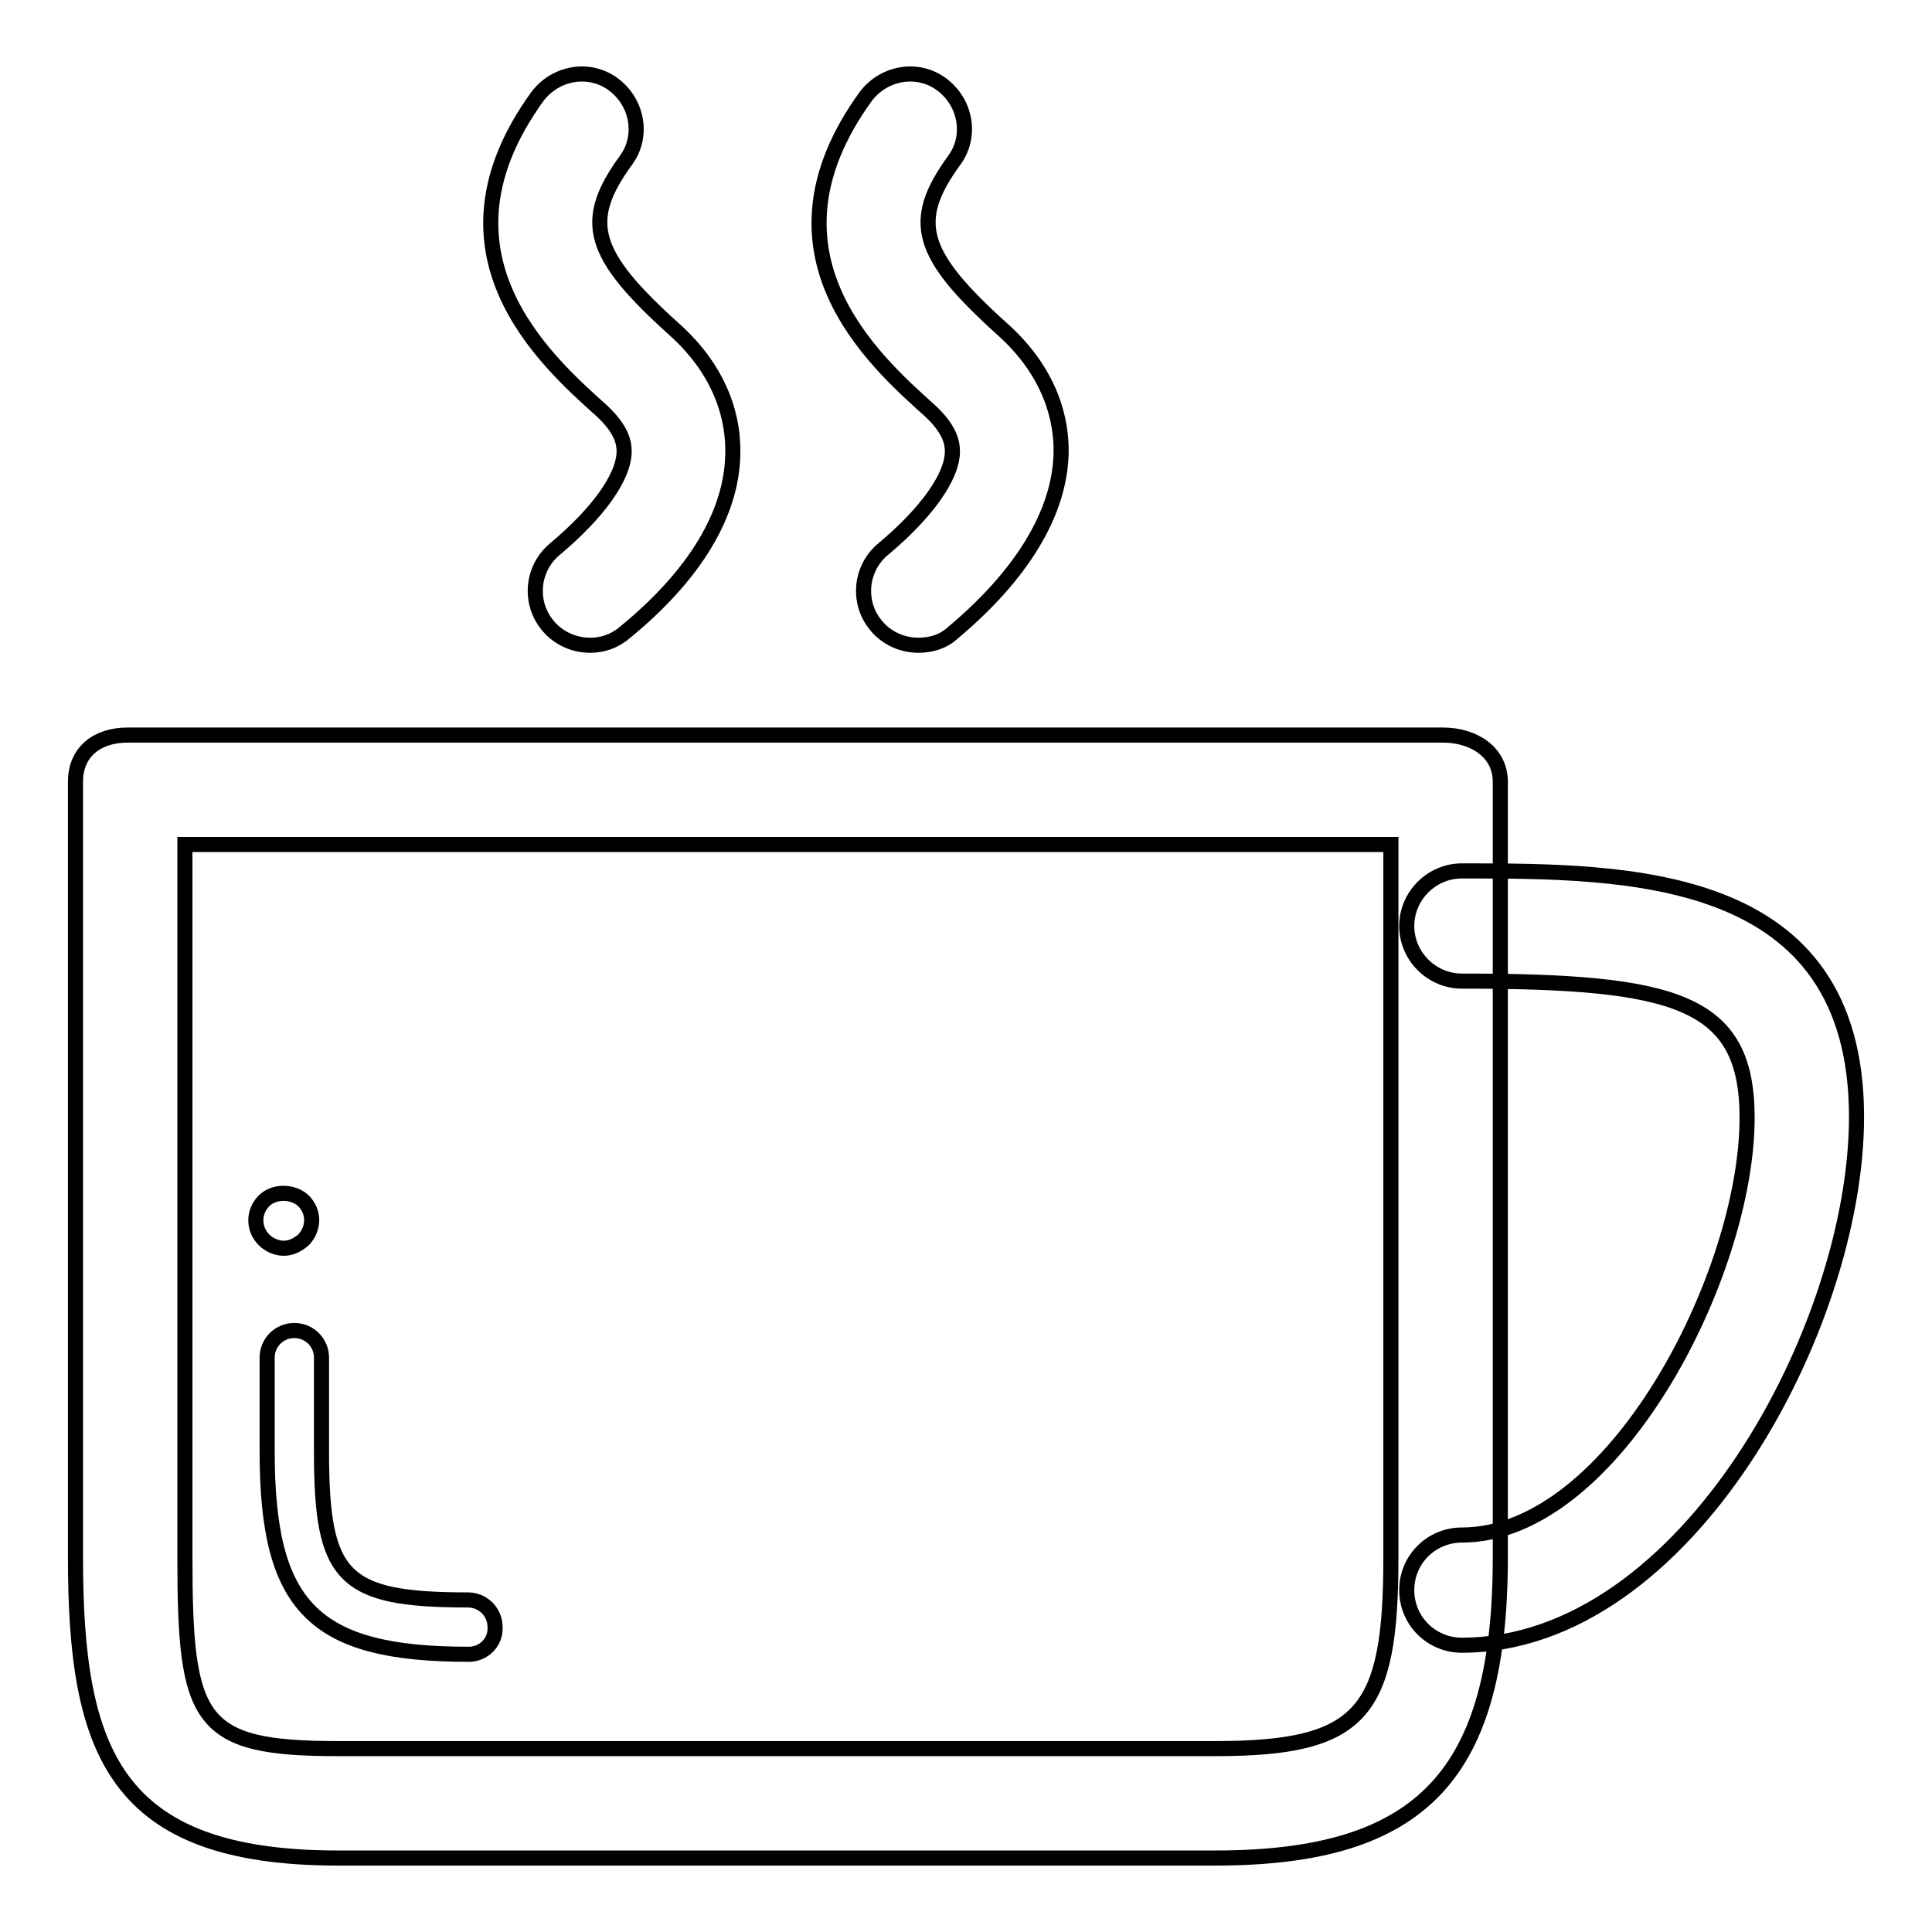 <?xml version="1.0" encoding="utf-8"?>
<!-- Svg Vector Icons : http://www.onlinewebfonts.com/icon -->
<!DOCTYPE svg PUBLIC "-//W3C//DTD SVG 1.1//EN" "http://www.w3.org/Graphics/SVG/1.1/DTD/svg11.dtd">
<svg version="1.1" xmlns="http://www.w3.org/2000/svg" xmlns:xlink="http://www.w3.org/1999/xlink" x="0px" y="0px" viewBox="0 0 256 256" enable-background="new 0 0 256 256" xml:space="preserve">
<g> <path stroke-width="2" fill-opacity="0" stroke="#000000"  d="M193.7,218c-4,0-7.3-3.2-7.3-7.3s3.3-7.3,7.3-7.3c20.1,0,37.8-34.5,37.8-55.3c0-15.5-9.4-18.1-37.8-18.1 c-4,0-7.3-3.3-7.3-7.3c0-4,3.3-7.3,7.3-7.3c22.1,0,52.3,0,52.3,32.6C246,175.7,223.5,218,193.7,218z M161,246.2H44.8 c-29.7,0-34.8-14.1-34.8-39.9V103.6c0-4,2.9-6.2,6.9-6.2h174.3c4,0,7.6,2.2,7.6,6.2v102.7C198.8,235,188.6,246.2,161,246.2z  M24.5,111.9v94.5c0,21.8,1.8,25.3,20.3,25.3H161c19.5,0,23.3-4.7,23.3-25.3v-94.5H24.5z M37.6,165.4c-0.9,0-1.9-0.4-2.6-1.1 c-0.7-0.7-1.1-1.6-1.1-2.6c0-1,0.4-1.9,1.1-2.6c1.3-1.3,3.8-1.3,5.2,0c0.7,0.7,1.1,1.6,1.1,2.6c0,0.9-0.4,1.9-1.1,2.6 C39.4,165,38.5,165.4,37.6,165.4z M62.1,219.2c-20.6,0-26.7-6.3-26.7-26.9v-12.4c0-2,1.6-3.6,3.6-3.6c2,0,3.6,1.6,3.6,3.6v12.4 c0,16.7,2.7,19.7,19.4,19.7c2,0,3.6,1.6,3.6,3.6C65.7,217.6,64.1,219.2,62.1,219.2z M78.2,85.5c-2.1,0-4.2-0.9-5.6-2.6 c-2.6-3.1-2.1-7.7,1-10.2c5.6-4.7,9.1-9.5,9.1-12.9c0-1.1-0.3-2.9-3-5.4c-7.6-6.8-23.4-21-8.5-41.6c2.4-3.2,6.9-4,10.1-1.6 c3.2,2.4,4,6.9,1.6,10.1c-5.8,8-4.6,12.4,6.4,22.3c6.6,5.9,7.9,12.3,7.8,16.5C97,68,92.1,76.2,82.8,83.8 C81.4,85,79.8,85.5,78.2,85.5z M121.7,85.5c-2.1,0-4.2-0.9-5.6-2.6c-2.6-3.1-2.1-7.7,1-10.2c5.6-4.7,9.1-9.5,9.1-12.9 c0-1.1-0.3-2.9-3-5.4c-7.6-6.8-23.4-21-8.5-41.6c2.4-3.2,6.9-4,10.1-1.6c3.2,2.4,4,6.9,1.6,10.1c-5.8,8-4.6,12.4,6.4,22.3 c6.6,5.9,7.9,12.3,7.8,16.5c-0.2,7.9-5.2,16.1-14.4,23.8C125,85,123.4,85.5,121.7,85.5z"/></g>
</svg>